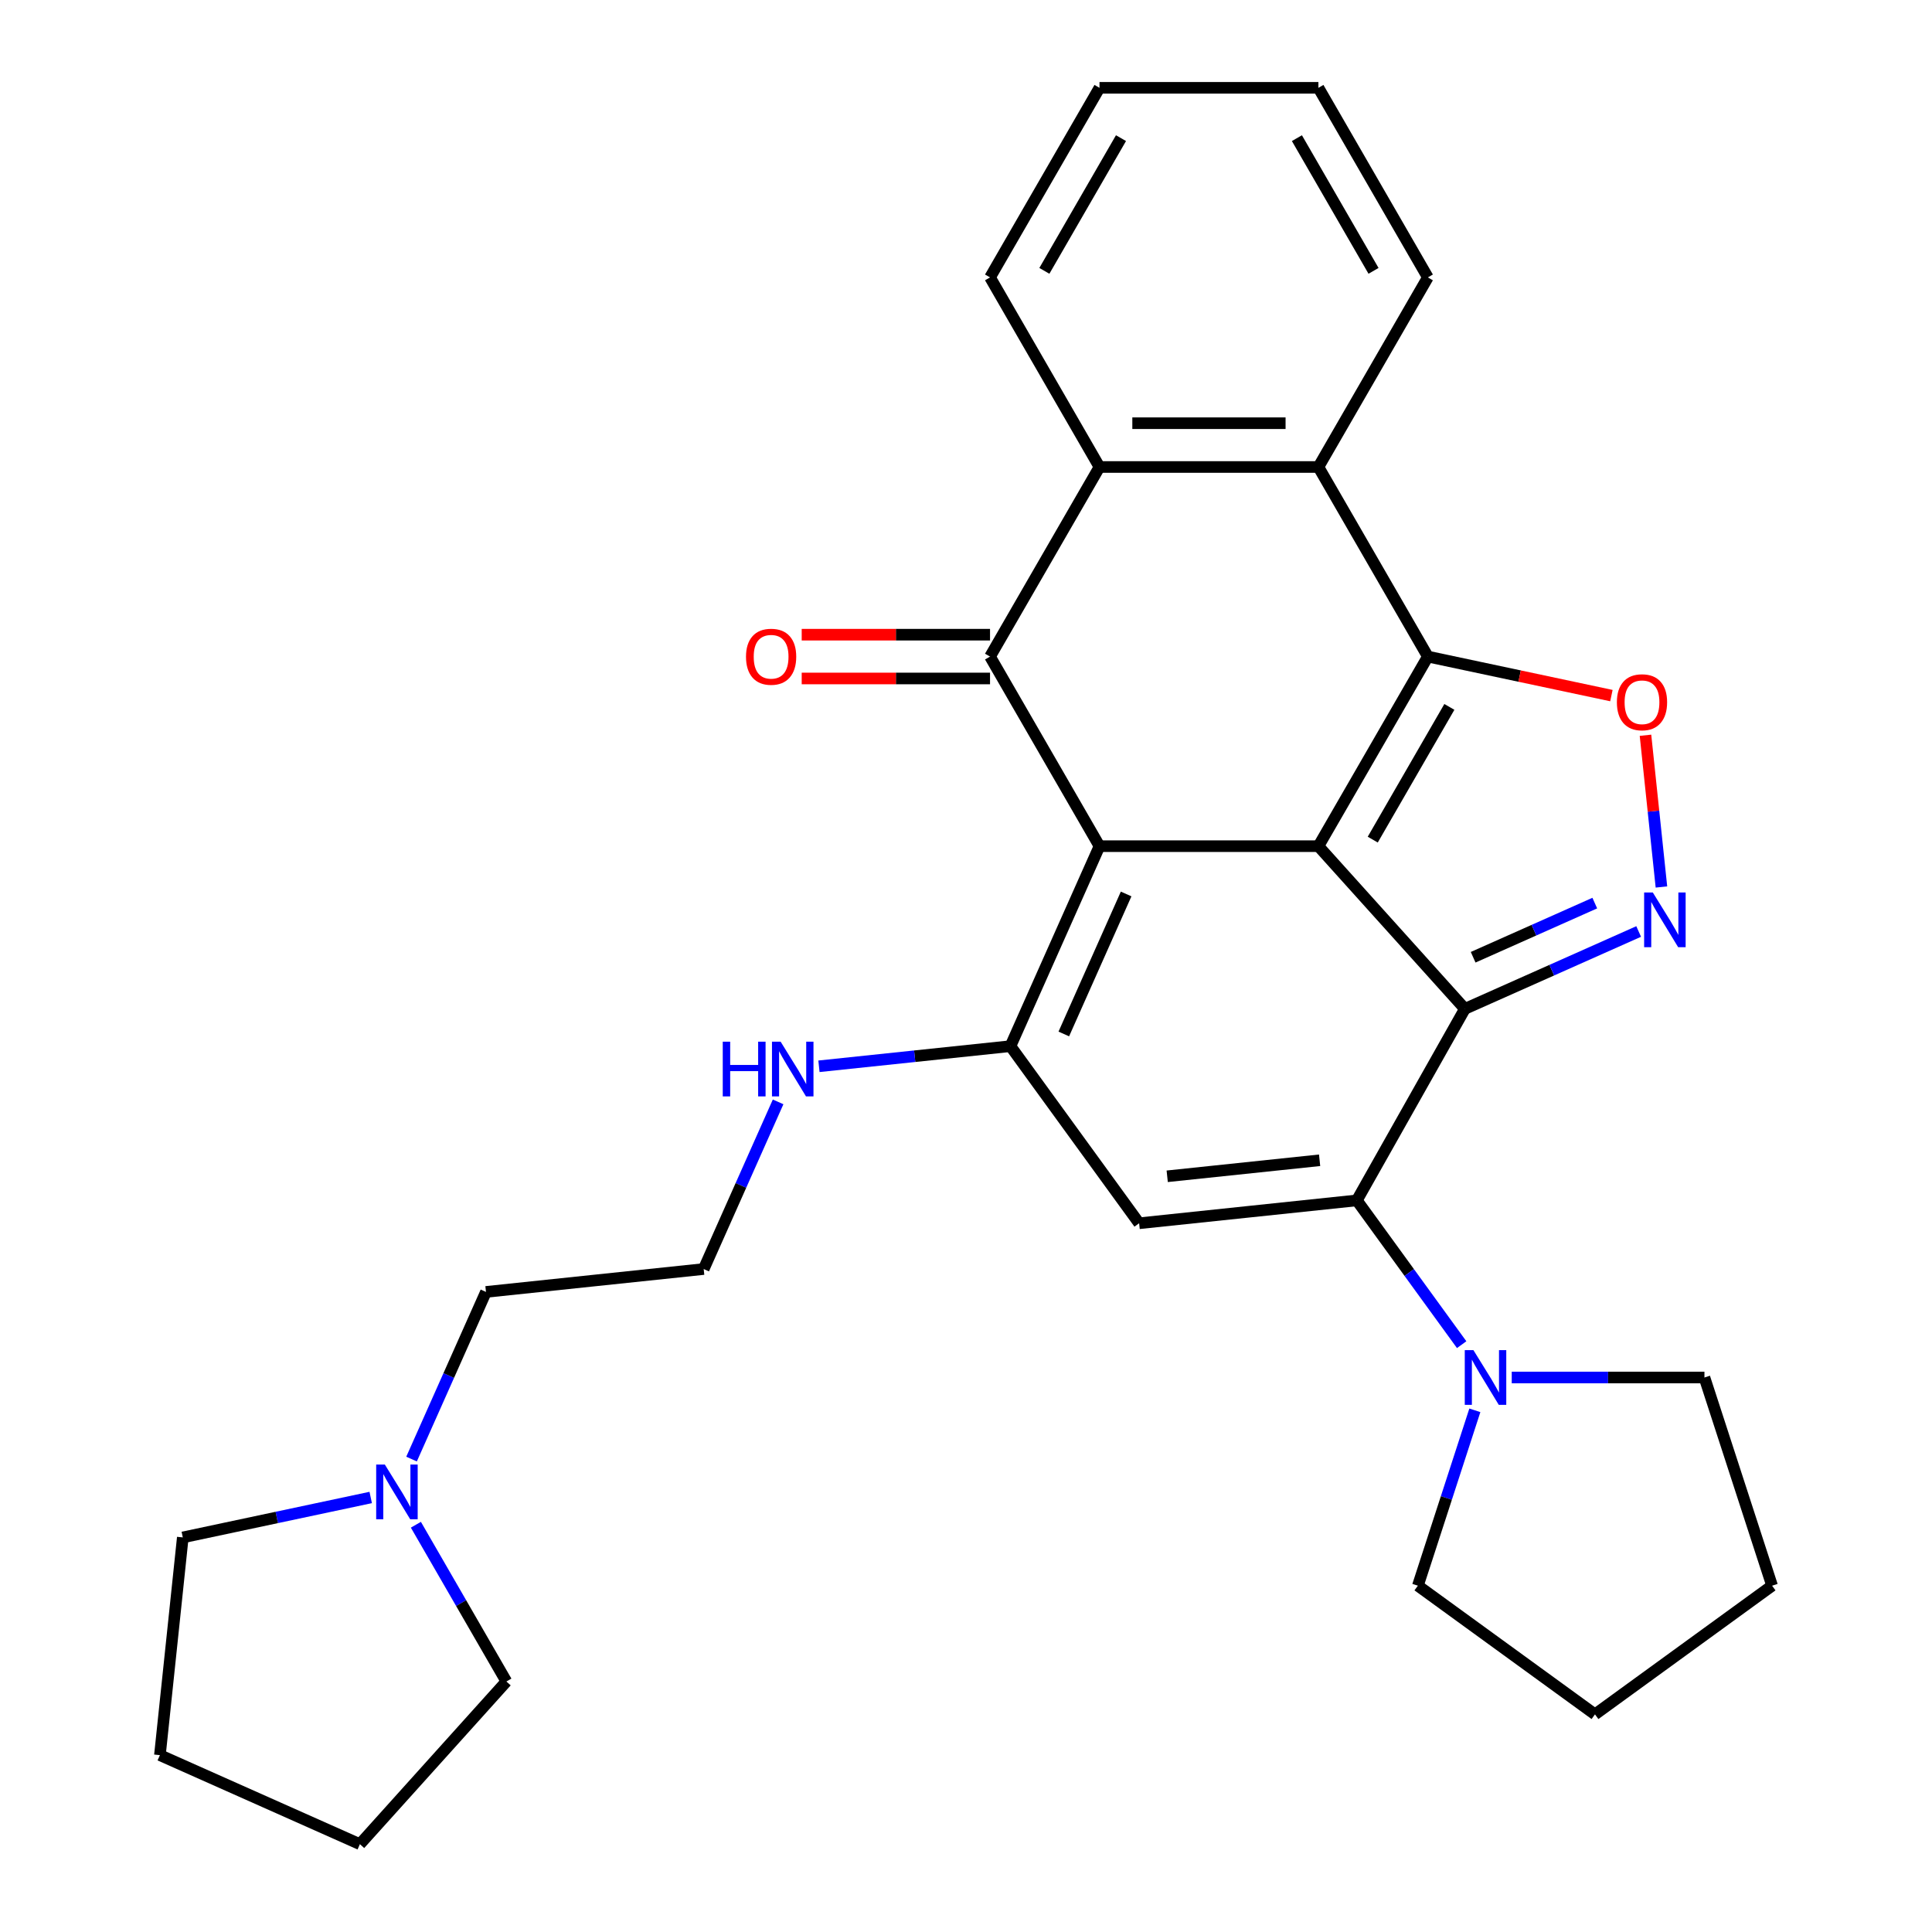 <?xml version='1.0' encoding='iso-8859-1'?>
<svg version='1.1' baseProfile='full'
              xmlns='http://www.w3.org/2000/svg'
                      xmlns:rdkit='http://www.rdkit.org/xml'
                      xmlns:xlink='http://www.w3.org/1999/xlink'
                  xml:space='preserve'
width='1000px' height='1000px' viewBox='0 0 1000 1000'>
<!-- END OF HEADER -->
<rect style='opacity:1.0;fill:#FFFFFF;stroke:none' width='1000' height='1000' x='0' y='0'> </rect>
<path class='bond-0' d='M 682.406,437.976 L 569.095,437.976' style='fill:none;fill-rule:evenodd;stroke:#000000;stroke-width:6px;stroke-linecap:butt;stroke-linejoin:miter;stroke-opacity:1' />
<path class='bond-1' d='M 682.406,437.976 L 758.226,522.182' style='fill:none;fill-rule:evenodd;stroke:#000000;stroke-width:6px;stroke-linecap:butt;stroke-linejoin:miter;stroke-opacity:1' />
<path class='bond-2' d='M 682.406,437.976 L 739.061,339.845' style='fill:none;fill-rule:evenodd;stroke:#000000;stroke-width:6px;stroke-linecap:butt;stroke-linejoin:miter;stroke-opacity:1' />
<path class='bond-2' d='M 710.53,434.587 L 750.189,365.896' style='fill:none;fill-rule:evenodd;stroke:#000000;stroke-width:6px;stroke-linecap:butt;stroke-linejoin:miter;stroke-opacity:1' />
<path class='bond-4' d='M 569.095,437.976 L 512.439,339.845' style='fill:none;fill-rule:evenodd;stroke:#000000;stroke-width:6px;stroke-linecap:butt;stroke-linejoin:miter;stroke-opacity:1' />
<path class='bond-5' d='M 569.095,437.976 L 523.007,541.49' style='fill:none;fill-rule:evenodd;stroke:#000000;stroke-width:6px;stroke-linecap:butt;stroke-linejoin:miter;stroke-opacity:1' />
<path class='bond-5' d='M 582.884,462.72 L 550.623,535.181' style='fill:none;fill-rule:evenodd;stroke:#000000;stroke-width:6px;stroke-linecap:butt;stroke-linejoin:miter;stroke-opacity:1' />
<path class='bond-3' d='M 758.226,522.182 L 702.3,621.317' style='fill:none;fill-rule:evenodd;stroke:#000000;stroke-width:6px;stroke-linecap:butt;stroke-linejoin:miter;stroke-opacity:1' />
<path class='bond-6' d='M 758.226,522.182 L 803.197,502.16' style='fill:none;fill-rule:evenodd;stroke:#000000;stroke-width:6px;stroke-linecap:butt;stroke-linejoin:miter;stroke-opacity:1' />
<path class='bond-6' d='M 803.197,502.16 L 848.168,482.137' style='fill:none;fill-rule:evenodd;stroke:#0000FF;stroke-width:6px;stroke-linecap:butt;stroke-linejoin:miter;stroke-opacity:1' />
<path class='bond-6' d='M 762.499,495.473 L 793.979,481.457' style='fill:none;fill-rule:evenodd;stroke:#000000;stroke-width:6px;stroke-linecap:butt;stroke-linejoin:miter;stroke-opacity:1' />
<path class='bond-6' d='M 793.979,481.457 L 825.459,467.441' style='fill:none;fill-rule:evenodd;stroke:#0000FF;stroke-width:6px;stroke-linecap:butt;stroke-linejoin:miter;stroke-opacity:1' />
<path class='bond-8' d='M 739.061,339.845 L 786.562,349.942' style='fill:none;fill-rule:evenodd;stroke:#000000;stroke-width:6px;stroke-linecap:butt;stroke-linejoin:miter;stroke-opacity:1' />
<path class='bond-8' d='M 786.562,349.942 L 834.063,360.039' style='fill:none;fill-rule:evenodd;stroke:#FF0000;stroke-width:6px;stroke-linecap:butt;stroke-linejoin:miter;stroke-opacity:1' />
<path class='bond-9' d='M 739.061,339.845 L 682.406,241.715' style='fill:none;fill-rule:evenodd;stroke:#000000;stroke-width:6px;stroke-linecap:butt;stroke-linejoin:miter;stroke-opacity:1' />
<path class='bond-7' d='M 702.3,621.317 L 589.609,633.161' style='fill:none;fill-rule:evenodd;stroke:#000000;stroke-width:6px;stroke-linecap:butt;stroke-linejoin:miter;stroke-opacity:1' />
<path class='bond-7' d='M 683.027,600.555 L 604.144,608.846' style='fill:none;fill-rule:evenodd;stroke:#000000;stroke-width:6px;stroke-linecap:butt;stroke-linejoin:miter;stroke-opacity:1' />
<path class='bond-11' d='M 702.3,621.317 L 729.428,658.656' style='fill:none;fill-rule:evenodd;stroke:#000000;stroke-width:6px;stroke-linecap:butt;stroke-linejoin:miter;stroke-opacity:1' />
<path class='bond-11' d='M 729.428,658.656 L 756.556,695.995' style='fill:none;fill-rule:evenodd;stroke:#0000FF;stroke-width:6px;stroke-linecap:butt;stroke-linejoin:miter;stroke-opacity:1' />
<path class='bond-12' d='M 512.439,328.514 L 463.7,328.514' style='fill:none;fill-rule:evenodd;stroke:#000000;stroke-width:6px;stroke-linecap:butt;stroke-linejoin:miter;stroke-opacity:1' />
<path class='bond-12' d='M 463.7,328.514 L 414.961,328.514' style='fill:none;fill-rule:evenodd;stroke:#FF0000;stroke-width:6px;stroke-linecap:butt;stroke-linejoin:miter;stroke-opacity:1' />
<path class='bond-12' d='M 512.439,351.176 L 463.7,351.176' style='fill:none;fill-rule:evenodd;stroke:#000000;stroke-width:6px;stroke-linecap:butt;stroke-linejoin:miter;stroke-opacity:1' />
<path class='bond-12' d='M 463.7,351.176 L 414.961,351.176' style='fill:none;fill-rule:evenodd;stroke:#FF0000;stroke-width:6px;stroke-linecap:butt;stroke-linejoin:miter;stroke-opacity:1' />
<path class='bond-30' d='M 512.439,339.845 L 569.095,241.715' style='fill:none;fill-rule:evenodd;stroke:#000000;stroke-width:6px;stroke-linecap:butt;stroke-linejoin:miter;stroke-opacity:1' />
<path class='bond-14' d='M 523.007,541.49 L 473.448,546.699' style='fill:none;fill-rule:evenodd;stroke:#000000;stroke-width:6px;stroke-linecap:butt;stroke-linejoin:miter;stroke-opacity:1' />
<path class='bond-14' d='M 473.448,546.699 L 423.889,551.908' style='fill:none;fill-rule:evenodd;stroke:#0000FF;stroke-width:6px;stroke-linecap:butt;stroke-linejoin:miter;stroke-opacity:1' />
<path class='bond-31' d='M 523.007,541.49 L 589.609,633.161' style='fill:none;fill-rule:evenodd;stroke:#000000;stroke-width:6px;stroke-linecap:butt;stroke-linejoin:miter;stroke-opacity:1' />
<path class='bond-29' d='M 859.954,459.102 L 855.827,419.836' style='fill:none;fill-rule:evenodd;stroke:#0000FF;stroke-width:6px;stroke-linecap:butt;stroke-linejoin:miter;stroke-opacity:1' />
<path class='bond-29' d='M 855.827,419.836 L 851.7,380.57' style='fill:none;fill-rule:evenodd;stroke:#FF0000;stroke-width:6px;stroke-linecap:butt;stroke-linejoin:miter;stroke-opacity:1' />
<path class='bond-10' d='M 682.406,241.715 L 569.095,241.715' style='fill:none;fill-rule:evenodd;stroke:#000000;stroke-width:6px;stroke-linecap:butt;stroke-linejoin:miter;stroke-opacity:1' />
<path class='bond-10' d='M 665.409,219.053 L 586.091,219.053' style='fill:none;fill-rule:evenodd;stroke:#000000;stroke-width:6px;stroke-linecap:butt;stroke-linejoin:miter;stroke-opacity:1' />
<path class='bond-16' d='M 682.406,241.715 L 739.061,143.585' style='fill:none;fill-rule:evenodd;stroke:#000000;stroke-width:6px;stroke-linecap:butt;stroke-linejoin:miter;stroke-opacity:1' />
<path class='bond-17' d='M 569.095,241.715 L 512.439,143.585' style='fill:none;fill-rule:evenodd;stroke:#000000;stroke-width:6px;stroke-linecap:butt;stroke-linejoin:miter;stroke-opacity:1' />
<path class='bond-18' d='M 782.475,712.987 L 832.344,712.987' style='fill:none;fill-rule:evenodd;stroke:#0000FF;stroke-width:6px;stroke-linecap:butt;stroke-linejoin:miter;stroke-opacity:1' />
<path class='bond-18' d='M 832.344,712.987 L 882.214,712.987' style='fill:none;fill-rule:evenodd;stroke:#000000;stroke-width:6px;stroke-linecap:butt;stroke-linejoin:miter;stroke-opacity:1' />
<path class='bond-19' d='M 763.381,729.98 L 748.634,775.366' style='fill:none;fill-rule:evenodd;stroke:#0000FF;stroke-width:6px;stroke-linecap:butt;stroke-linejoin:miter;stroke-opacity:1' />
<path class='bond-19' d='M 748.634,775.366 L 733.887,820.753' style='fill:none;fill-rule:evenodd;stroke:#000000;stroke-width:6px;stroke-linecap:butt;stroke-linejoin:miter;stroke-opacity:1' />
<path class='bond-13' d='M 213.016,755.216 L 232.277,711.955' style='fill:none;fill-rule:evenodd;stroke:#0000FF;stroke-width:6px;stroke-linecap:butt;stroke-linejoin:miter;stroke-opacity:1' />
<path class='bond-13' d='M 232.277,711.955 L 251.538,668.694' style='fill:none;fill-rule:evenodd;stroke:#000000;stroke-width:6px;stroke-linecap:butt;stroke-linejoin:miter;stroke-opacity:1' />
<path class='bond-21' d='M 215.261,789.201 L 238.684,829.77' style='fill:none;fill-rule:evenodd;stroke:#0000FF;stroke-width:6px;stroke-linecap:butt;stroke-linejoin:miter;stroke-opacity:1' />
<path class='bond-21' d='M 238.684,829.77 L 262.106,870.339' style='fill:none;fill-rule:evenodd;stroke:#000000;stroke-width:6px;stroke-linecap:butt;stroke-linejoin:miter;stroke-opacity:1' />
<path class='bond-22' d='M 191.878,775.094 L 143.247,785.43' style='fill:none;fill-rule:evenodd;stroke:#0000FF;stroke-width:6px;stroke-linecap:butt;stroke-linejoin:miter;stroke-opacity:1' />
<path class='bond-22' d='M 143.247,785.43 L 94.616,795.767' style='fill:none;fill-rule:evenodd;stroke:#000000;stroke-width:6px;stroke-linecap:butt;stroke-linejoin:miter;stroke-opacity:1' />
<path class='bond-15' d='M 402.751,570.328 L 383.49,613.589' style='fill:none;fill-rule:evenodd;stroke:#0000FF;stroke-width:6px;stroke-linecap:butt;stroke-linejoin:miter;stroke-opacity:1' />
<path class='bond-15' d='M 383.49,613.589 L 364.229,656.85' style='fill:none;fill-rule:evenodd;stroke:#000000;stroke-width:6px;stroke-linecap:butt;stroke-linejoin:miter;stroke-opacity:1' />
<path class='bond-20' d='M 364.229,656.85 L 251.538,668.694' style='fill:none;fill-rule:evenodd;stroke:#000000;stroke-width:6px;stroke-linecap:butt;stroke-linejoin:miter;stroke-opacity:1' />
<path class='bond-23' d='M 739.061,143.585 L 682.406,45.455' style='fill:none;fill-rule:evenodd;stroke:#000000;stroke-width:6px;stroke-linecap:butt;stroke-linejoin:miter;stroke-opacity:1' />
<path class='bond-23' d='M 710.937,140.196 L 671.278,71.505' style='fill:none;fill-rule:evenodd;stroke:#000000;stroke-width:6px;stroke-linecap:butt;stroke-linejoin:miter;stroke-opacity:1' />
<path class='bond-24' d='M 512.439,143.585 L 569.095,45.455' style='fill:none;fill-rule:evenodd;stroke:#000000;stroke-width:6px;stroke-linecap:butt;stroke-linejoin:miter;stroke-opacity:1' />
<path class='bond-24' d='M 540.564,140.196 L 580.222,71.505' style='fill:none;fill-rule:evenodd;stroke:#000000;stroke-width:6px;stroke-linecap:butt;stroke-linejoin:miter;stroke-opacity:1' />
<path class='bond-26' d='M 882.214,712.987 L 917.229,820.753' style='fill:none;fill-rule:evenodd;stroke:#000000;stroke-width:6px;stroke-linecap:butt;stroke-linejoin:miter;stroke-opacity:1' />
<path class='bond-25' d='M 733.887,820.753 L 825.558,887.355' style='fill:none;fill-rule:evenodd;stroke:#000000;stroke-width:6px;stroke-linecap:butt;stroke-linejoin:miter;stroke-opacity:1' />
<path class='bond-28' d='M 262.106,870.339 L 186.286,954.545' style='fill:none;fill-rule:evenodd;stroke:#000000;stroke-width:6px;stroke-linecap:butt;stroke-linejoin:miter;stroke-opacity:1' />
<path class='bond-27' d='M 94.616,795.767 L 82.771,908.458' style='fill:none;fill-rule:evenodd;stroke:#000000;stroke-width:6px;stroke-linecap:butt;stroke-linejoin:miter;stroke-opacity:1' />
<path class='bond-32' d='M 682.406,45.455 L 569.095,45.455' style='fill:none;fill-rule:evenodd;stroke:#000000;stroke-width:6px;stroke-linecap:butt;stroke-linejoin:miter;stroke-opacity:1' />
<path class='bond-33' d='M 825.558,887.355 L 917.229,820.753' style='fill:none;fill-rule:evenodd;stroke:#000000;stroke-width:6px;stroke-linecap:butt;stroke-linejoin:miter;stroke-opacity:1' />
<path class='bond-34' d='M 82.771,908.458 L 186.286,954.545' style='fill:none;fill-rule:evenodd;stroke:#000000;stroke-width:6px;stroke-linecap:butt;stroke-linejoin:miter;stroke-opacity:1' />
<path  class='atom-7' d='M 855.481 461.934
L 864.761 476.934
Q 865.681 478.414, 867.161 481.094
Q 868.641 483.774, 868.721 483.934
L 868.721 461.934
L 872.481 461.934
L 872.481 490.254
L 868.601 490.254
L 858.641 473.854
Q 857.481 471.934, 856.241 469.734
Q 855.041 467.534, 854.681 466.854
L 854.681 490.254
L 851.001 490.254
L 851.001 461.934
L 855.481 461.934
' fill='#0000FF'/>
<path  class='atom-9' d='M 836.896 363.484
Q 836.896 356.684, 840.256 352.884
Q 843.616 349.084, 849.896 349.084
Q 856.176 349.084, 859.536 352.884
Q 862.896 356.684, 862.896 363.484
Q 862.896 370.364, 859.496 374.284
Q 856.096 378.164, 849.896 378.164
Q 843.656 378.164, 840.256 374.284
Q 836.896 370.404, 836.896 363.484
M 849.896 374.964
Q 854.216 374.964, 856.536 372.084
Q 858.896 369.164, 858.896 363.484
Q 858.896 357.924, 856.536 355.124
Q 854.216 352.284, 849.896 352.284
Q 845.576 352.284, 843.216 355.084
Q 840.896 357.884, 840.896 363.484
Q 840.896 369.204, 843.216 372.084
Q 845.576 374.964, 849.896 374.964
' fill='#FF0000'/>
<path  class='atom-12' d='M 762.642 698.827
L 771.922 713.827
Q 772.842 715.307, 774.322 717.987
Q 775.802 720.667, 775.882 720.827
L 775.882 698.827
L 779.642 698.827
L 779.642 727.147
L 775.762 727.147
L 765.802 710.747
Q 764.642 708.827, 763.402 706.627
Q 762.202 704.427, 761.842 703.747
L 761.842 727.147
L 758.162 727.147
L 758.162 698.827
L 762.642 698.827
' fill='#0000FF'/>
<path  class='atom-13' d='M 386.128 339.925
Q 386.128 333.125, 389.488 329.325
Q 392.848 325.525, 399.128 325.525
Q 405.408 325.525, 408.768 329.325
Q 412.128 333.125, 412.128 339.925
Q 412.128 346.805, 408.728 350.725
Q 405.328 354.605, 399.128 354.605
Q 392.888 354.605, 389.488 350.725
Q 386.128 346.845, 386.128 339.925
M 399.128 351.405
Q 403.448 351.405, 405.768 348.525
Q 408.128 345.605, 408.128 339.925
Q 408.128 334.365, 405.768 331.565
Q 403.448 328.725, 399.128 328.725
Q 394.808 328.725, 392.448 331.525
Q 390.128 334.325, 390.128 339.925
Q 390.128 345.645, 392.448 348.525
Q 394.808 351.405, 399.128 351.405
' fill='#FF0000'/>
<path  class='atom-14' d='M 199.191 758.049
L 208.471 773.049
Q 209.391 774.529, 210.871 777.209
Q 212.351 779.889, 212.431 780.049
L 212.431 758.049
L 216.191 758.049
L 216.191 786.369
L 212.311 786.369
L 202.351 769.969
Q 201.191 768.049, 199.951 765.849
Q 198.751 763.649, 198.391 762.969
L 198.391 786.369
L 194.711 786.369
L 194.711 758.049
L 199.191 758.049
' fill='#0000FF'/>
<path  class='atom-15' d='M 374.097 539.175
L 377.937 539.175
L 377.937 551.215
L 392.417 551.215
L 392.417 539.175
L 396.257 539.175
L 396.257 567.495
L 392.417 567.495
L 392.417 554.415
L 377.937 554.415
L 377.937 567.495
L 374.097 567.495
L 374.097 539.175
' fill='#0000FF'/>
<path  class='atom-15' d='M 404.057 539.175
L 413.337 554.175
Q 414.257 555.655, 415.737 558.335
Q 417.217 561.015, 417.297 561.175
L 417.297 539.175
L 421.057 539.175
L 421.057 567.495
L 417.177 567.495
L 407.217 551.095
Q 406.057 549.175, 404.817 546.975
Q 403.617 544.775, 403.257 544.095
L 403.257 567.495
L 399.577 567.495
L 399.577 539.175
L 404.057 539.175
' fill='#0000FF'/>
</svg>
